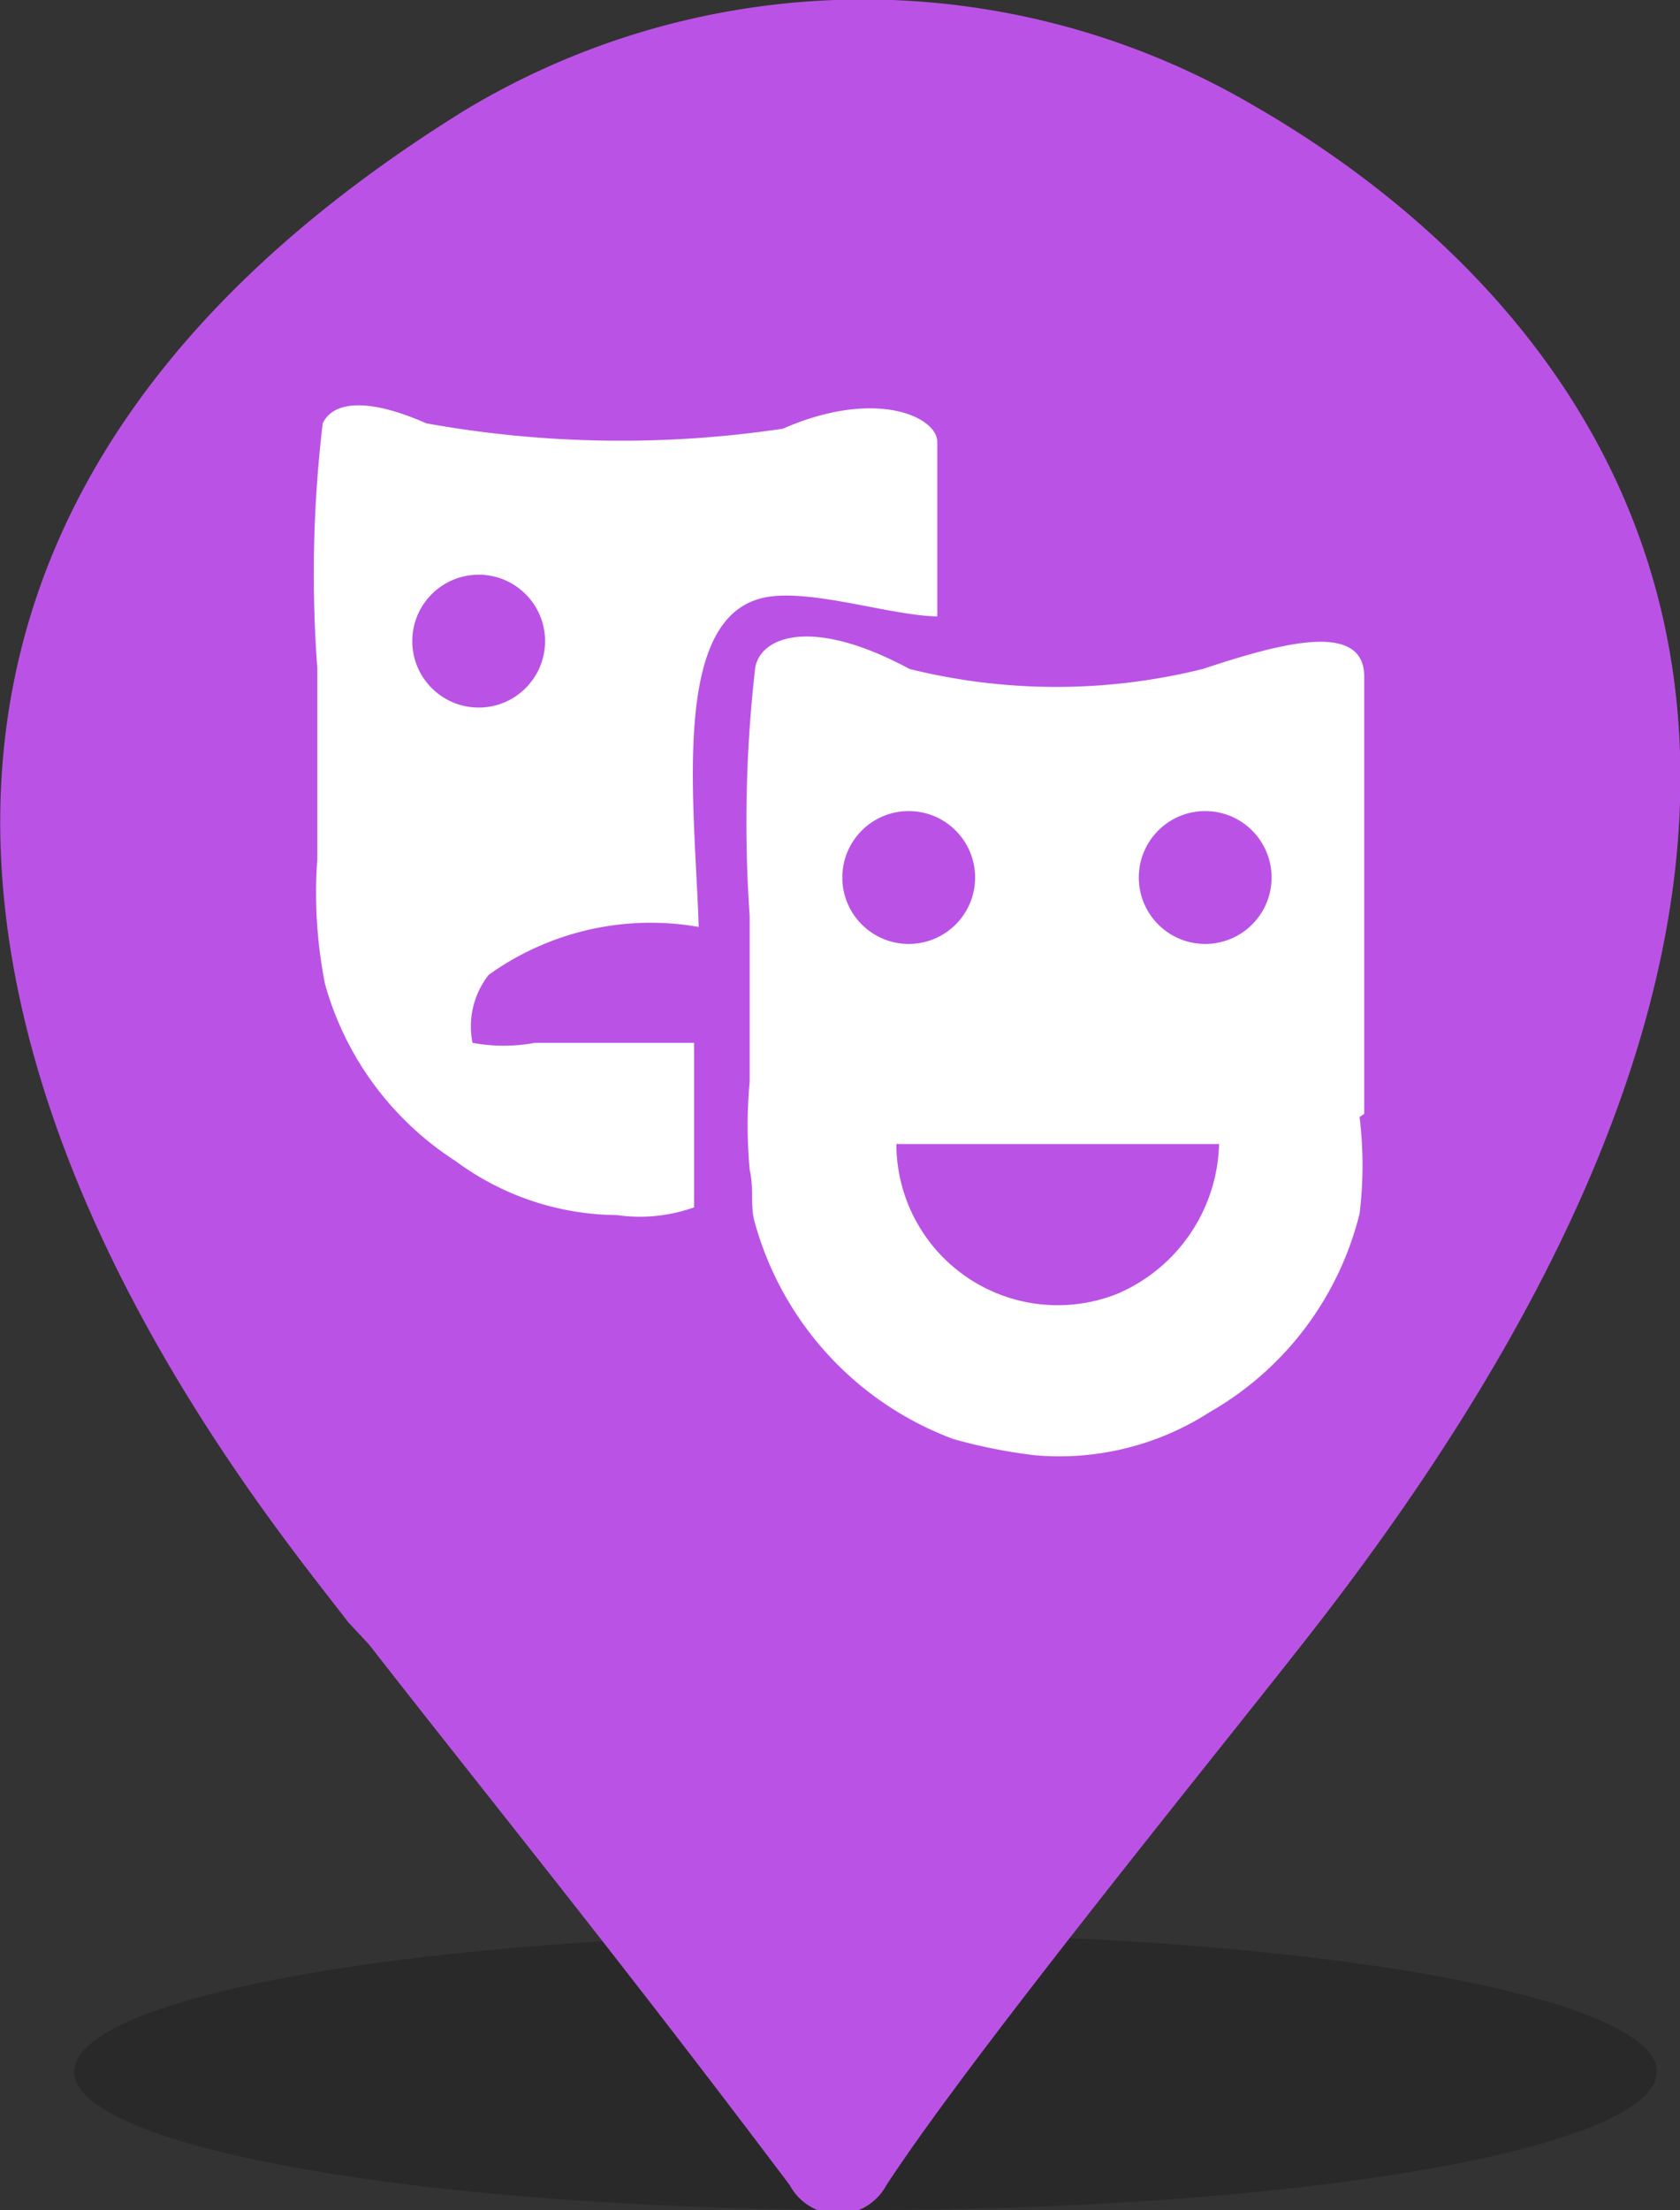 <svg xmlns="http://www.w3.org/2000/svg" width="21.76" height="28.61" viewBox="0 0 21.76 28.61"><rect x="0" y="0" width="21.76" height="28.61" fill="#333333" stroke="none"/><title>ArtsEntertainment</title><ellipse cx="11.21" cy="26.82" rx="10.25" ry="1.79" style="opacity:0.2;isolation:isolate"/><path d="M17.09,21c-1.14,1.47-4.46,5.53-5.61,7.29a.71.71,0,0,1-1.25,0c-2.26-3-3.81-4.9-5.45-7L4.51,21C3.12,19.18-5.73,8.73,6,1.44a10,10,0,0,1,10.21-.09C20.45,3.78,25.8,9.73,17.09,21Z" style="fill:#ba53e5"/><path d="M9.78,7.77c.56-.21,1.71.2,2.36.21V5.72c0-.32-.79-.7-2-.17a14.22,14.22,0,0,1-4.62-.07c-.7-.31-1.19-.31-1.34,0a16.5,16.5,0,0,0-.07,3.17v2.47a6.05,6.05,0,0,0,.1,1.62,4,4,0,0,0,1.69,2.29,3.55,3.55,0,0,0,2.09.7,2.09,2.09,0,0,0,1-.1V13.5H6.93a2.21,2.21,0,0,1-.81,0,1.08,1.08,0,0,1,.21-.88A3.6,3.6,0,0,1,9.05,12C9,10.45,8.7,8.15,9.78,7.77Zm7.89,6.65V8.76c0-.74-1.12-.42-2.09-.1a7.87,7.87,0,0,1-3.8,0c-1.3-.7-1.95-.4-2,0a17.6,17.6,0,0,0-.07,3.2V14a6.27,6.27,0,0,0,0,1.14c.06.27,0,.47.07.7a4.18,4.18,0,0,0,2.57,2.79,6.89,6.89,0,0,0,1.06.21,3.6,3.6,0,0,0,2.26-.56,4.09,4.09,0,0,0,1.94-2.57,5.2,5.2,0,0,0,0-1.25Z" style="fill:#fff"/><circle cx="6.2" cy="8.3" r="0.86" style="fill:#ba53e5"/><circle cx="11.77" cy="11.36" r="0.86" style="fill:#ba53e5"/><circle cx="15.61" cy="11.36" r="0.86" style="fill:#ba53e5"/><path d="M11.61,14.81a2.09,2.09,0,0,0,2.86,1.94,2.17,2.17,0,0,0,1.32-1.94Z" style="fill:#ba53e5"/></svg>